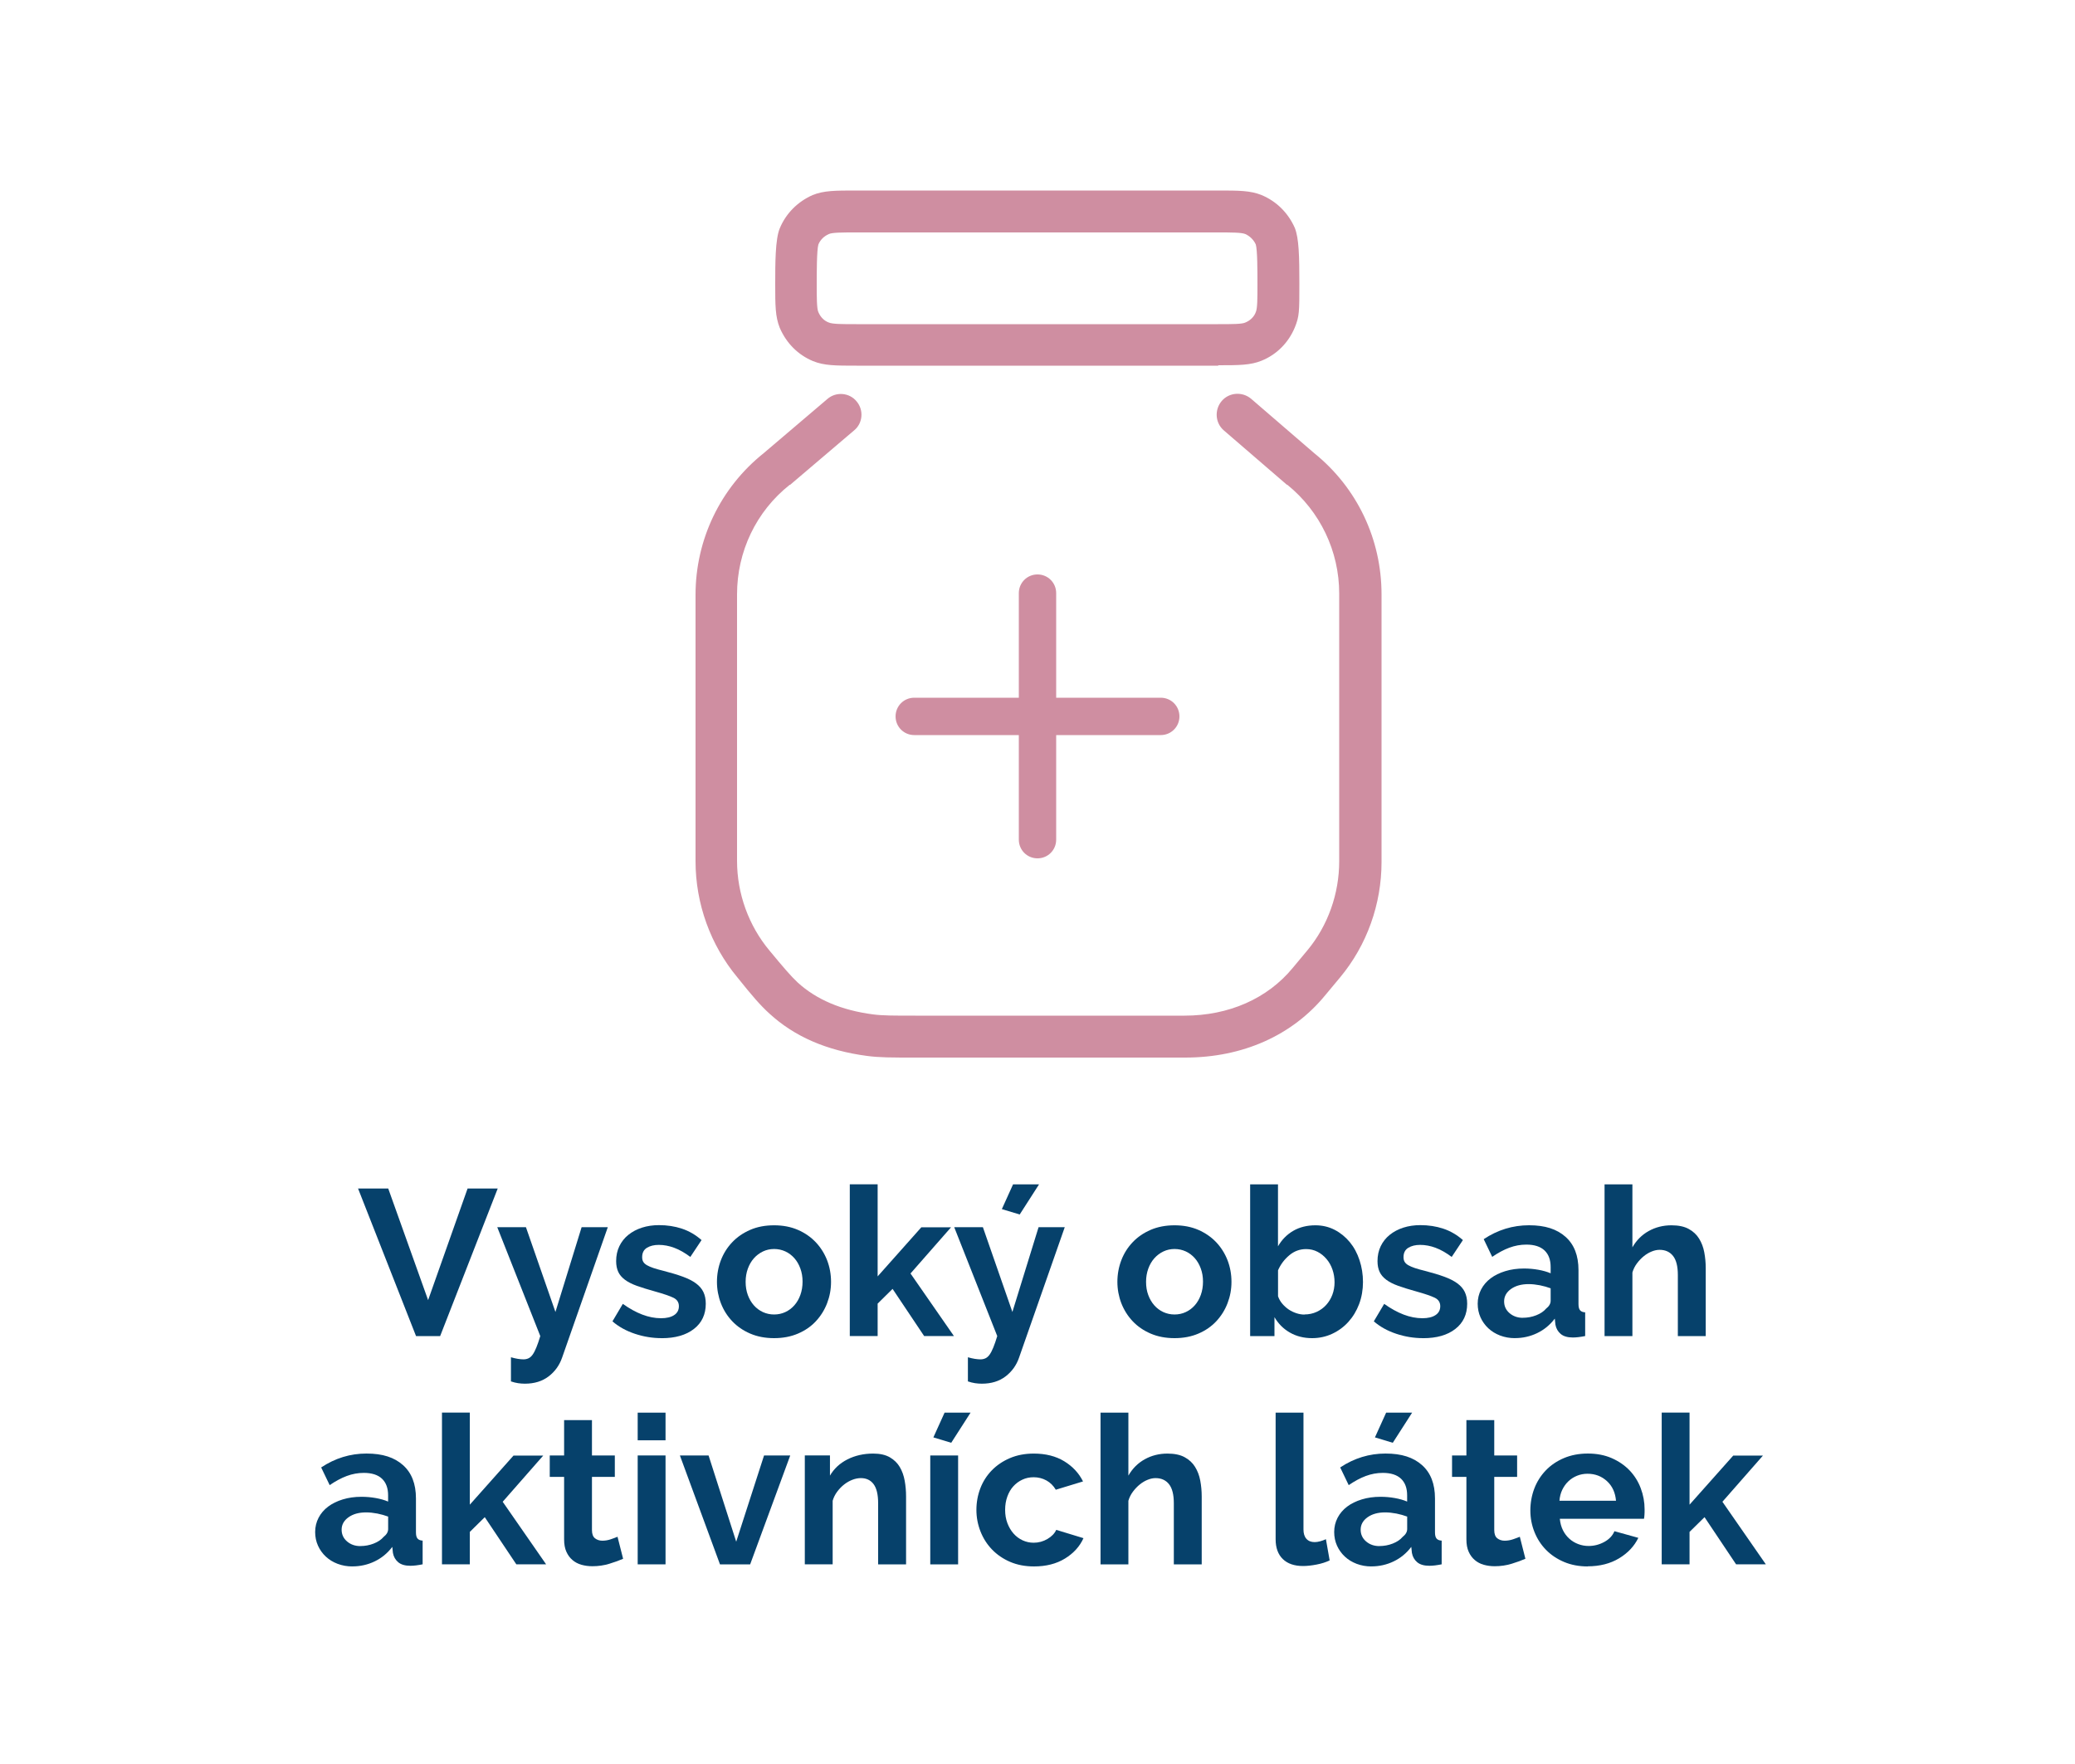 <?xml version="1.0" encoding="UTF-8"?>
<svg id="Vrstva_1" xmlns="http://www.w3.org/2000/svg" version="1.1" viewBox="0 0 500 425">
  <!-- Generator: Adobe Illustrator 30.0.0, SVG Export Plug-In . SVG Version: 2.1.1 Build 123)  -->
  <defs>
    <style>
      .st0 {
        fill: #06416b;
      }

      .st1 {
        fill: #cf8ea1;
      }
    </style>
  </defs>
  <g>
    <path class="st0" d="M93.55,286.35l9.61,26.89,9.51-26.89h7.26l-13.87,35.55h-5.81l-13.97-35.55h7.26Z"/>
    <path class="st0" d="M123.14,327.01c.57.17,1.12.29,1.65.38.53.08.98.12,1.35.12.43,0,.83-.08,1.2-.25.37-.17.7-.46,1-.88.3-.42.6-.99.9-1.73.3-.73.62-1.65.95-2.75l-10.37-26.24h6.91l7.11,20.43,6.31-20.43h6.31l-11.02,31.45c-.63,1.83-1.72,3.34-3.25,4.51-1.54,1.17-3.44,1.75-5.71,1.75-.53,0-1.08-.04-1.63-.12-.55-.08-1.13-.23-1.73-.43v-5.81Z"/>
    <path class="st0" d="M159.45,322.4c-2.2,0-4.36-.35-6.46-1.05s-3.91-1.7-5.41-3l2.5-4.21c1.6,1.14,3.16,2,4.68,2.58,1.52.58,3.03.88,4.53.88,1.33,0,2.39-.25,3.15-.75.77-.5,1.15-1.22,1.15-2.15s-.45-1.62-1.35-2.05c-.9-.43-2.37-.93-4.41-1.5-1.7-.47-3.15-.92-4.36-1.35-1.2-.43-2.17-.93-2.9-1.48-.73-.55-1.27-1.18-1.6-1.9-.33-.72-.5-1.58-.5-2.58,0-1.33.26-2.54.78-3.61s1.24-1.98,2.18-2.73c.93-.75,2.03-1.33,3.28-1.73,1.25-.4,2.61-.6,4.08-.6,1.97,0,3.81.28,5.53.85,1.72.57,3.3,1.49,4.73,2.75l-2.7,4.06c-1.34-1-2.63-1.74-3.88-2.2-1.25-.47-2.5-.7-3.73-.7-1.14,0-2.09.23-2.85.7-.77.47-1.15,1.22-1.15,2.25,0,.47.09.85.28,1.15.18.3.48.57.88.8.4.23.93.46,1.58.68.65.22,1.46.44,2.43.68,1.8.47,3.35.93,4.63,1.4,1.28.47,2.34,1,3.15,1.6.82.6,1.42,1.29,1.8,2.08.38.79.58,1.73.58,2.83,0,2.57-.95,4.6-2.85,6.08s-4.49,2.23-7.76,2.23Z"/>
    <path class="st0" d="M186.53,322.4c-2.14,0-4.06-.37-5.76-1.1-1.7-.73-3.15-1.73-4.33-2.98-1.19-1.25-2.1-2.7-2.73-4.33-.63-1.64-.95-3.36-.95-5.16s.32-3.57.95-5.21c.63-1.64,1.54-3.08,2.73-4.33,1.18-1.25,2.63-2.24,4.33-2.98s3.62-1.1,5.76-1.1,4.05.37,5.73,1.1c1.69.73,3.12,1.73,4.31,2.98,1.18,1.25,2.09,2.7,2.73,4.33.63,1.64.95,3.37.95,5.21s-.32,3.52-.95,5.16c-.63,1.64-1.54,3.08-2.7,4.33s-2.6,2.25-4.31,2.98c-1.7.73-3.62,1.1-5.76,1.1ZM179.67,308.83c0,1.17.18,2.23.53,3.18.35.95.83,1.78,1.45,2.48.62.7,1.34,1.24,2.18,1.63.83.38,1.74.58,2.7.58s1.87-.19,2.7-.58c.83-.38,1.56-.93,2.18-1.63.62-.7,1.1-1.53,1.45-2.5.35-.97.53-2.04.53-3.21s-.18-2.19-.53-3.15c-.35-.97-.83-1.8-1.45-2.5-.62-.7-1.34-1.24-2.18-1.63-.83-.38-1.74-.58-2.7-.58s-1.87.2-2.7.6c-.83.4-1.56.95-2.18,1.65-.62.7-1.1,1.54-1.45,2.5-.35.97-.53,2.02-.53,3.15Z"/>
    <path class="st0" d="M222.69,321.9l-7.61-11.37-3.6,3.55v7.81h-6.71v-36.55h6.71v22.18l10.52-11.82h7.16l-9.76,11.12,10.46,15.07h-7.16Z"/>
    <path class="st0" d="M233.25,327.01c.57.17,1.12.29,1.65.38.53.08.98.12,1.35.12.43,0,.83-.08,1.2-.25.37-.17.7-.46,1-.88.3-.42.6-.99.9-1.73.3-.73.62-1.65.95-2.75l-10.37-26.24h6.91l7.11,20.43,6.31-20.43h6.31l-11.02,31.45c-.63,1.83-1.72,3.34-3.25,4.51-1.54,1.17-3.44,1.75-5.71,1.75-.53,0-1.08-.04-1.63-.12-.55-.08-1.13-.23-1.73-.43v-5.81ZM245.72,292.61l-4.31-1.3,2.7-5.96h6.26l-4.66,7.26Z"/>
    <path class="st0" d="M283.02,322.4c-2.14,0-4.06-.37-5.76-1.1-1.7-.73-3.15-1.73-4.33-2.98s-2.09-2.7-2.73-4.33c-.63-1.64-.95-3.36-.95-5.16s.32-3.57.95-5.21c.63-1.64,1.54-3.08,2.73-4.33,1.18-1.25,2.63-2.24,4.33-2.98,1.7-.73,3.62-1.1,5.76-1.1s4.05.37,5.73,1.1,3.12,1.73,4.31,2.98c1.18,1.25,2.09,2.7,2.73,4.33.63,1.64.95,3.37.95,5.21s-.32,3.52-.95,5.16c-.63,1.64-1.54,3.08-2.7,4.33-1.17,1.25-2.6,2.25-4.31,2.98-1.7.73-3.62,1.1-5.76,1.1ZM276.16,308.83c0,1.17.17,2.23.53,3.18.35.95.83,1.78,1.45,2.48.62.7,1.34,1.24,2.18,1.63.83.38,1.74.58,2.7.58s1.87-.19,2.7-.58c.83-.38,1.56-.93,2.18-1.63.62-.7,1.1-1.53,1.45-2.5.35-.97.53-2.04.53-3.21s-.18-2.19-.53-3.15-.83-1.8-1.45-2.5c-.62-.7-1.34-1.24-2.18-1.63-.83-.38-1.74-.58-2.7-.58s-1.87.2-2.7.6c-.83.4-1.56.95-2.18,1.65-.62.7-1.1,1.54-1.45,2.5-.35.97-.53,2.02-.53,3.15Z"/>
    <path class="st0" d="M316.17,322.4c-2,0-3.79-.45-5.36-1.35-1.57-.9-2.8-2.14-3.71-3.71v4.56h-5.86v-36.55h6.71v14.92c.93-1.6,2.16-2.85,3.68-3.73,1.52-.88,3.3-1.33,5.33-1.33,1.7,0,3.25.37,4.66,1.1,1.4.73,2.61,1.72,3.63,2.95,1.02,1.24,1.8,2.69,2.35,4.36s.83,3.42.83,5.26-.31,3.67-.93,5.31c-.62,1.64-1.48,3.06-2.58,4.28s-2.4,2.18-3.91,2.88-3.12,1.05-4.86,1.05ZM314.32,316.69c1.07,0,2.05-.21,2.95-.62.9-.42,1.67-.98,2.3-1.68.63-.7,1.13-1.52,1.48-2.45.35-.93.53-1.94.53-3s-.17-2.09-.5-3.05c-.33-.97-.81-1.82-1.43-2.55-.62-.73-1.34-1.32-2.18-1.75-.83-.43-1.75-.65-2.75-.65-1.5,0-2.85.49-4.03,1.48-1.19.99-2.1,2.2-2.73,3.63v6.26c.23.67.58,1.27,1.03,1.8.45.53.96.99,1.53,1.38.57.38,1.18.68,1.85.9.67.22,1.32.33,1.95.33Z"/>
    <path class="st0" d="M342.91,322.4c-2.2,0-4.36-.35-6.46-1.05-2.1-.7-3.91-1.7-5.41-3l2.5-4.21c1.6,1.14,3.16,2,4.68,2.58,1.52.58,3.03.88,4.53.88,1.33,0,2.39-.25,3.15-.75.77-.5,1.15-1.22,1.15-2.15s-.45-1.62-1.35-2.05c-.9-.43-2.37-.93-4.41-1.5-1.7-.47-3.15-.92-4.36-1.35-1.2-.43-2.17-.93-2.9-1.48s-1.27-1.18-1.6-1.9c-.33-.72-.5-1.58-.5-2.58,0-1.33.26-2.54.78-3.61.52-1.07,1.24-1.98,2.18-2.73.93-.75,2.03-1.33,3.28-1.73,1.25-.4,2.61-.6,4.08-.6,1.97,0,3.81.28,5.53.85,1.72.57,3.3,1.49,4.73,2.75l-2.7,4.06c-1.34-1-2.63-1.74-3.88-2.2-1.25-.47-2.5-.7-3.73-.7-1.13,0-2.09.23-2.85.7-.77.47-1.15,1.22-1.15,2.25,0,.47.09.85.28,1.15.18.3.48.57.88.8.4.23.93.46,1.58.68.65.22,1.46.44,2.43.68,1.8.47,3.35.93,4.63,1.4,1.29.47,2.34,1,3.16,1.6.82.6,1.42,1.29,1.8,2.08.38.79.58,1.73.58,2.83,0,2.57-.95,4.6-2.85,6.08-1.9,1.49-4.49,2.23-7.76,2.23Z"/>
    <path class="st0" d="M365.04,322.4c-1.27,0-2.45-.21-3.56-.63-1.1-.42-2.05-1-2.85-1.75-.8-.75-1.43-1.63-1.88-2.63-.45-1-.68-2.1-.68-3.3s.28-2.38.83-3.43,1.32-1.94,2.3-2.68,2.16-1.31,3.53-1.73,2.87-.63,4.51-.63c1.17,0,2.31.1,3.43.3s2.11.48,2.98.85v-1.5c0-1.74-.49-3.07-1.48-4.01-.99-.93-2.45-1.4-4.38-1.4-1.4,0-2.77.25-4.11.75-1.34.5-2.7,1.24-4.11,2.2l-2.05-4.26c3.37-2.24,7.01-3.35,10.92-3.35s6.7.93,8.79,2.78,3.13,4.53,3.13,8.04v8.16c0,.7.12,1.2.38,1.5.25.3.66.47,1.23.5v5.71c-1.14.23-2.12.35-2.96.35-1.27,0-2.25-.28-2.93-.85-.68-.57-1.11-1.32-1.28-2.25l-.15-1.45c-1.17,1.54-2.59,2.7-4.26,3.5-1.67.8-3.46,1.2-5.36,1.2ZM366.94,317.49c1.13,0,2.21-.2,3.23-.6,1.02-.4,1.81-.93,2.38-1.6.73-.57,1.1-1.2,1.1-1.9v-3c-.8-.3-1.67-.54-2.6-.73-.94-.18-1.84-.28-2.7-.28-1.74,0-3.15.39-4.26,1.18-1.1.78-1.65,1.78-1.65,2.98,0,1.14.43,2.08,1.3,2.83.87.75,1.94,1.13,3.2,1.13Z"/>
    <path class="st0" d="M411.01,321.9h-6.71v-14.72c0-2.07-.38-3.6-1.15-4.58s-1.85-1.48-3.25-1.48c-.6,0-1.24.13-1.9.4-.67.27-1.3.64-1.9,1.13-.6.48-1.15,1.06-1.65,1.73-.5.67-.87,1.4-1.1,2.2v15.32h-6.71v-36.55h6.71v15.17c.97-1.7,2.28-3.01,3.93-3.93,1.65-.92,3.48-1.38,5.48-1.38,1.7,0,3.09.29,4.16.88,1.07.58,1.9,1.36,2.5,2.33.6.97,1.02,2.07,1.25,3.3.23,1.24.35,2.5.35,3.81v16.37Z"/>
    <path class="st0" d="M84.91,377.4c-1.27,0-2.45-.21-3.56-.63s-2.05-1-2.85-1.75c-.8-.75-1.43-1.63-1.88-2.63-.45-1-.68-2.1-.68-3.3s.28-2.38.83-3.43,1.32-1.94,2.3-2.68c.98-.73,2.16-1.31,3.53-1.73,1.37-.42,2.87-.63,4.51-.63,1.17,0,2.31.1,3.43.3,1.12.2,2.11.48,2.98.85v-1.5c0-1.74-.49-3.07-1.48-4.01-.98-.93-2.45-1.4-4.38-1.4-1.4,0-2.77.25-4.11.75-1.34.5-2.7,1.24-4.11,2.2l-2.05-4.26c3.37-2.24,7.01-3.35,10.92-3.35s6.7.93,8.79,2.78c2.09,1.85,3.13,4.53,3.13,8.04v8.16c0,.7.12,1.2.38,1.5s.66.47,1.23.5v5.71c-1.14.23-2.12.35-2.95.35-1.27,0-2.25-.28-2.93-.85-.68-.57-1.11-1.32-1.28-2.25l-.15-1.45c-1.17,1.54-2.59,2.7-4.26,3.5-1.67.8-3.46,1.2-5.36,1.2ZM86.82,372.49c1.13,0,2.21-.2,3.23-.6,1.02-.4,1.81-.93,2.38-1.6.73-.57,1.1-1.2,1.1-1.9v-3c-.8-.3-1.67-.54-2.6-.73-.94-.18-1.84-.28-2.7-.28-1.74,0-3.15.39-4.26,1.18-1.1.79-1.65,1.78-1.65,2.98,0,1.14.43,2.08,1.3,2.83.87.75,1.94,1.13,3.2,1.13Z"/>
    <path class="st0" d="M124.42,376.9l-7.61-11.37-3.6,3.55v7.81h-6.71v-36.55h6.71v22.18l10.52-11.82h7.16l-9.76,11.12,10.46,15.07h-7.16Z"/>
    <path class="st0" d="M150.16,375.55c-.9.4-2,.8-3.31,1.2-1.3.4-2.67.6-4.11.6-.94,0-1.81-.12-2.63-.35-.82-.23-1.54-.61-2.15-1.13-.62-.52-1.11-1.18-1.48-2-.37-.82-.55-1.81-.55-2.98v-15.07h-3.46v-5.16h3.46v-8.51h6.71v8.51h5.51v5.16h-5.51v12.82c0,.93.24,1.59.73,1.98.48.38,1.08.58,1.78.58s1.38-.12,2.05-.35c.67-.23,1.2-.43,1.6-.6l1.35,5.31Z"/>
    <path class="st0" d="M153.66,347.01v-6.66h6.71v6.66h-6.71ZM153.66,376.9v-26.24h6.71v26.24h-6.71Z"/>
    <path class="st0" d="M173.49,376.9l-9.66-26.24h6.91l6.66,20.78,6.71-20.78h6.31l-9.66,26.24h-7.26Z"/>
    <path class="st0" d="M218.31,376.9h-6.71v-14.72c0-2.1-.37-3.64-1.1-4.61-.73-.97-1.75-1.45-3.05-1.45-.67,0-1.35.13-2.05.4-.7.27-1.36.64-1.98,1.13-.62.48-1.18,1.06-1.68,1.73-.5.67-.87,1.4-1.1,2.2v15.32h-6.71v-26.24h6.06v4.86c.97-1.67,2.37-2.97,4.21-3.91,1.84-.93,3.91-1.4,6.21-1.4,1.64,0,2.97.3,4.01.9,1.03.6,1.84,1.39,2.4,2.35.57.97.96,2.07,1.18,3.3.22,1.24.33,2.49.33,3.75v16.37Z"/>
    <path class="st0" d="M224.16,376.9v-26.24h6.71v26.24h-6.71ZM229.22,347.61l-4.31-1.3,2.7-5.96h6.26l-4.66,7.26Z"/>
    <path class="st0" d="M235.28,363.78c0-1.83.32-3.57.95-5.21.63-1.64,1.55-3.07,2.75-4.31,1.2-1.23,2.65-2.22,4.36-2.95,1.7-.73,3.62-1.1,5.76-1.1,2.87,0,5.32.62,7.34,1.85,2.02,1.24,3.53,2.85,4.53,4.86l-6.56,2c-.57-.97-1.32-1.71-2.25-2.23-.94-.52-1.97-.78-3.1-.78-.97,0-1.87.19-2.7.58-.83.38-1.56.92-2.18,1.6-.62.68-1.1,1.51-1.45,2.48s-.53,2.04-.53,3.2.18,2.24.55,3.21c.37.97.86,1.8,1.48,2.5.62.7,1.34,1.24,2.18,1.63.83.38,1.72.58,2.65.58,1.2,0,2.31-.3,3.33-.9,1.02-.6,1.73-1.33,2.13-2.2l6.56,2c-.9,2-2.39,3.64-4.46,4.91-2.07,1.27-4.56,1.9-7.46,1.9-2.14,0-4.06-.37-5.76-1.1-1.7-.73-3.15-1.73-4.36-2.98-1.2-1.25-2.13-2.7-2.78-4.36s-.98-3.38-.98-5.18Z"/>
    <path class="st0" d="M289.56,376.9h-6.71v-14.72c0-2.07-.38-3.6-1.15-4.58s-1.85-1.48-3.25-1.48c-.6,0-1.24.13-1.9.4-.67.27-1.3.64-1.9,1.13-.6.48-1.15,1.06-1.65,1.73-.5.67-.87,1.4-1.1,2.2v15.32h-6.71v-36.55h6.71v15.17c.97-1.7,2.28-3.01,3.93-3.93,1.65-.92,3.48-1.38,5.48-1.38,1.7,0,3.09.29,4.16.88,1.07.58,1.9,1.36,2.5,2.33.6.97,1.02,2.07,1.25,3.3.23,1.24.35,2.5.35,3.81v16.37Z"/>
    <path class="st0" d="M307.38,340.35h6.71v28.14c0,.97.23,1.72.7,2.25.47.53,1.13.8,2,.8.4,0,.84-.07,1.33-.2.48-.13.94-.3,1.38-.5l.9,5.11c-.9.43-1.95.77-3.16,1-1.2.23-2.29.35-3.25.35-2.1,0-3.73-.56-4.88-1.68-1.15-1.12-1.73-2.71-1.73-4.78v-30.49Z"/>
    <path class="st0" d="M330.46,377.4c-1.27,0-2.45-.21-3.56-.63-1.1-.42-2.05-1-2.85-1.75-.8-.75-1.43-1.63-1.88-2.63-.45-1-.68-2.1-.68-3.3s.28-2.38.83-3.43,1.32-1.94,2.3-2.68,2.16-1.31,3.53-1.73c1.37-.42,2.87-.63,4.51-.63,1.17,0,2.31.1,3.43.3,1.12.2,2.11.48,2.98.85v-1.5c0-1.74-.49-3.07-1.48-4.01-.99-.93-2.45-1.4-4.38-1.4-1.4,0-2.77.25-4.11.75-1.34.5-2.7,1.24-4.11,2.2l-2.05-4.26c3.37-2.24,7.01-3.35,10.92-3.35s6.7.93,8.79,2.78c2.09,1.85,3.13,4.53,3.13,8.04v8.16c0,.7.12,1.2.38,1.5.25.3.66.47,1.23.5v5.71c-1.14.23-2.12.35-2.96.35-1.27,0-2.25-.28-2.93-.85-.68-.57-1.11-1.32-1.28-2.25l-.15-1.45c-1.17,1.54-2.59,2.7-4.26,3.5-1.67.8-3.46,1.2-5.36,1.2ZM332.37,372.49c1.13,0,2.21-.2,3.23-.6,1.02-.4,1.81-.93,2.38-1.6.73-.57,1.1-1.2,1.1-1.9v-3c-.8-.3-1.67-.54-2.6-.73-.94-.18-1.84-.28-2.7-.28-1.74,0-3.15.39-4.26,1.18-1.1.79-1.65,1.78-1.65,2.98,0,1.14.43,2.08,1.3,2.83.87.75,1.94,1.13,3.2,1.13ZM335.62,347.61l-4.31-1.3,2.7-5.96h6.26l-4.66,7.26Z"/>
    <path class="st0" d="M367.57,375.55c-.9.4-2,.8-3.3,1.2s-2.67.6-4.11.6c-.93,0-1.81-.12-2.63-.35-.82-.23-1.54-.61-2.15-1.13-.62-.52-1.11-1.18-1.48-2-.37-.82-.55-1.81-.55-2.98v-15.07h-3.46v-5.16h3.46v-8.51h6.71v8.51h5.51v5.16h-5.51v12.82c0,.93.24,1.59.73,1.98.48.38,1.08.58,1.78.58s1.38-.12,2.05-.35c.67-.23,1.2-.43,1.6-.6l1.35,5.31Z"/>
    <path class="st0" d="M382.59,377.4c-2.1,0-4.01-.36-5.71-1.08-1.7-.72-3.15-1.69-4.36-2.93-1.2-1.23-2.13-2.67-2.78-4.31-.65-1.63-.98-3.35-.98-5.16s.32-3.63.95-5.28c.63-1.65,1.55-3.1,2.75-4.36s2.66-2.25,4.38-2.98c1.72-.73,3.65-1.1,5.78-1.1s4.05.37,5.73,1.1c1.68.73,3.12,1.72,4.31,2.95,1.18,1.24,2.09,2.67,2.7,4.31.62,1.64.93,3.34.93,5.11,0,.43,0,.85-.03,1.25-.02.4-.06.74-.12,1h-20.28c.1,1.04.35,1.95.75,2.75s.92,1.49,1.55,2.05c.63.57,1.35,1,2.15,1.3.8.3,1.63.45,2.5.45,1.33,0,2.59-.33,3.78-.98,1.18-.65,1.99-1.51,2.43-2.58l5.76,1.6c-.97,2-2.51,3.65-4.63,4.93s-4.65,1.93-7.59,1.93ZM389.4,361.58c-.17-1.97-.89-3.55-2.18-4.73s-2.85-1.78-4.68-1.78c-.9,0-1.74.16-2.53.48-.79.32-1.48.76-2.08,1.33-.6.57-1.09,1.25-1.48,2.05-.38.8-.61,1.69-.68,2.65h13.62Z"/>
    <path class="st0" d="M418.34,376.9l-7.61-11.37-3.61,3.55v7.81h-6.71v-36.55h6.71v22.18l10.52-11.82h7.16l-9.76,11.12,10.46,15.07h-7.16Z"/>
  </g>
  <g>
    <path class="st1" d="M293.6,88.1h-87.2c-5,0-7.8,0-10.5-1.1-3.6-1.5-6.4-4.3-8-8-1.1-2.7-1.1-5.5-1.1-10.5s0-10.9,1.1-13.5c1.5-3.6,4.3-6.4,7.9-8,2.7-1.1,5.5-1.1,10.5-1.1h87.2c5,0,7.8,0,10.5,1.1,3.6,1.5,6.4,4.3,8,7.9,1,2.5,1.1,6.8,1.1,13.5s0,7.8-1.1,10.5c-1.5,3.6-4.3,6.5-8,8-2.7,1.1-5.5,1.1-10.5,1.1l.1.1ZM197.2,58.9c-.4,1.4-.4,6.8-.4,9.7s0,5.8.4,6.6c.5,1.2,1.4,2.1,2.5,2.5.9.4,3.3.4,6.6.4h87.2c3.4,0,5.8,0,6.6-.4,1.2-.5,2.1-1.4,2.5-2.5.4-.9.4-3.3.4-6.6s0-8.3-.4-9.7c-.5-1.1-1.4-2-2.5-2.5-.9-.4-3.3-.4-6.6-.4h-87.2c-3.4,0-5.8,0-6.6.4-1.1.5-2,1.3-2.5,2.5Z"/>
    <path class="st1" d="M285.3,254.8h-64.8c-5.8,0-8.6,0-11.6-.4-9.8-1.3-17.5-4.7-23.5-10.2-2.2-2-4.1-4.2-7.7-8.7-6.5-7.8-10.1-17.8-10.1-28v-64.2c0-13.3,6-25.8,16.4-34.1l15.4-13.1c2.1-1.8,5.3-1.5,7,.6,1.8,2.1,1.5,5.3-.6,7l-15.4,13.1h-.1c-8.1,6.4-12.7,16.1-12.7,26.4v64.2c0,7.9,2.8,15.6,7.8,21.6,3.4,4.1,5.1,6.1,6.8,7.7,4.5,4.1,10.5,6.7,18.2,7.7,2.3.3,4.9.3,10.2.3h64.8c10.7,0,20-4.1,26.1-11.5l3.5-4.2c5-6,7.7-13.7,7.7-21.5v-64.5c0-10.2-4.6-19.8-12.5-26.2h-.1l-15.2-13.1c-2.1-1.8-2.3-5-.5-7.1s5-2.3,7.1-.5l15.2,13.1c10.3,8.3,16.2,20.7,16.2,34v64.5c0,10.1-3.5,20-10,27.8l-3.5,4.2c-8,9.8-20,15.1-33.8,15.1h-.3Z"/>
    <path class="st1" d="M250,206.8c-2.5,0-4.5-2-4.5-4.5v-25.2h-25.2c-2.5,0-4.5-2-4.5-4.5s2-4.5,4.5-4.5h25.2v-25.2c0-2.5,2-4.5,4.5-4.5s4.5,2,4.5,4.5v25.2h25.2c2.5,0,4.5,2,4.5,4.5s-2,4.5-4.5,4.5h-25.2v25.2c0,2.5-2,4.5-4.5,4.5h0Z"/>
  </g>
</svg>